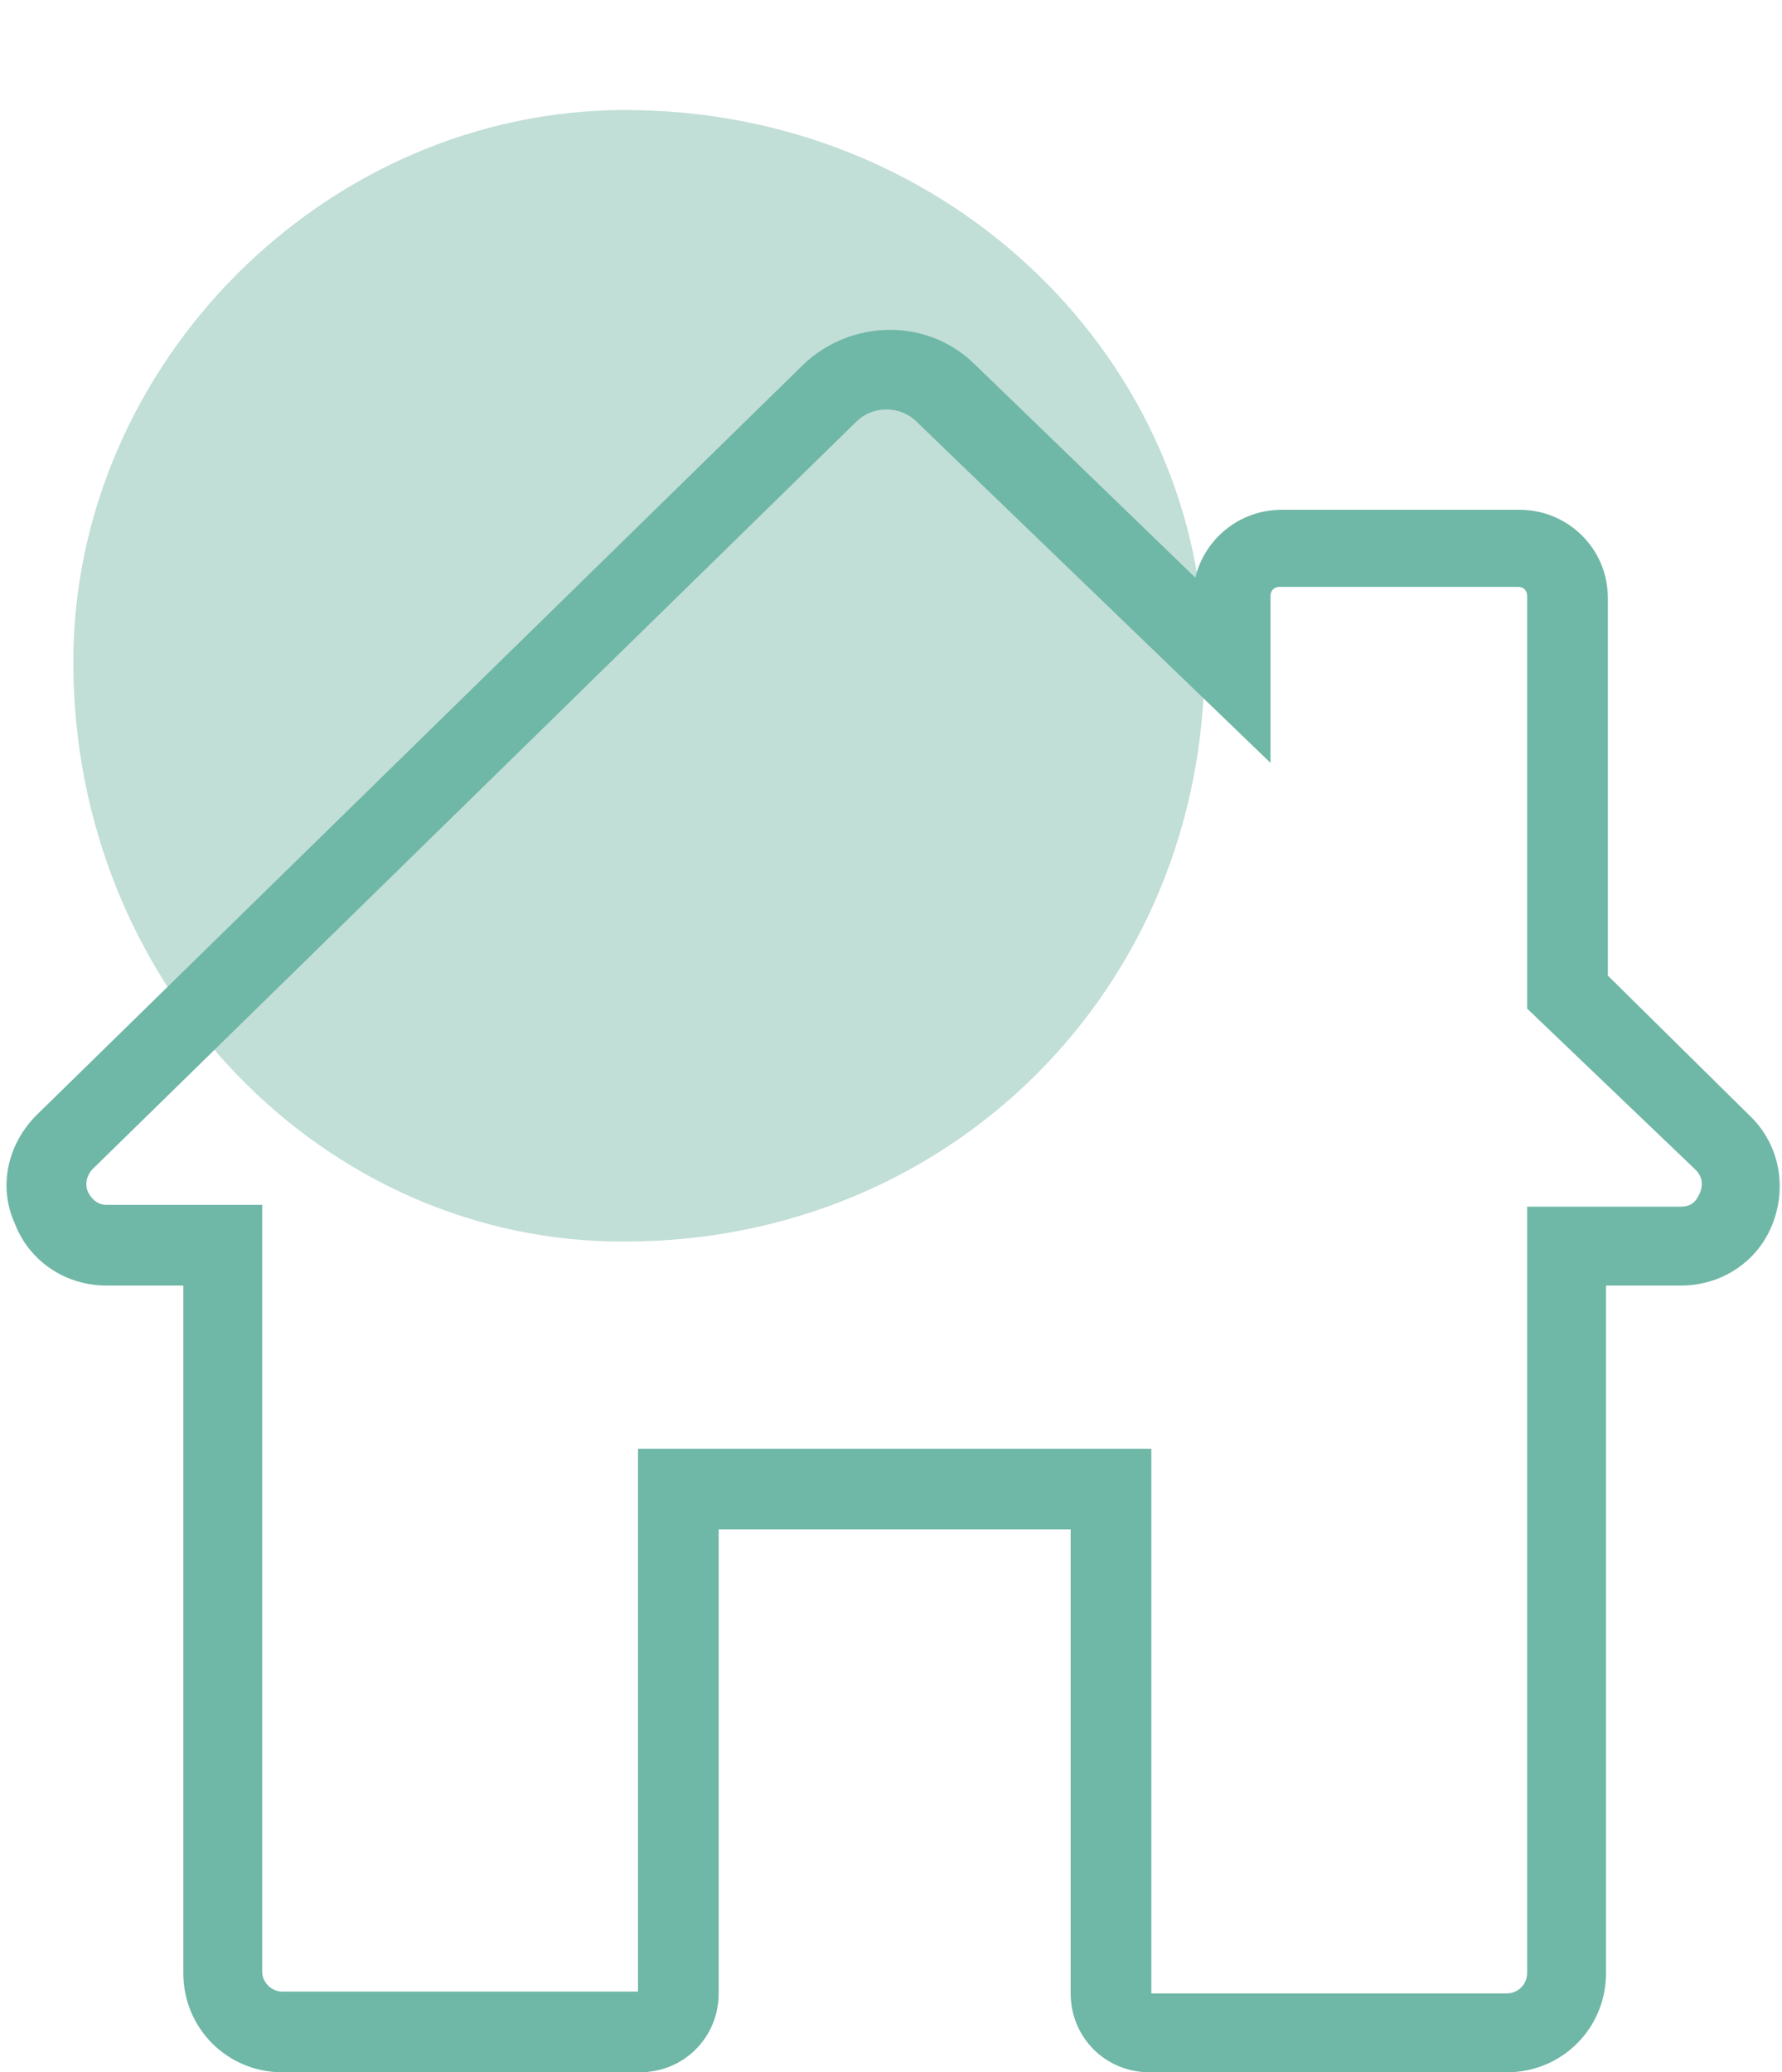 <?xml version="1.0" encoding="utf-8"?>
<!-- Generator: Adobe Illustrator 27.6.1, SVG Export Plug-In . SVG Version: 6.00 Build 0)  -->
<svg version="1.1" id="Calque_1" xmlns="http://www.w3.org/2000/svg" xmlns:xlink="http://www.w3.org/1999/xlink" x="0px" y="0px"
	 viewBox="0 0 97.2 113" style="enable-background:new 0 0 97.2 113;" xml:space="preserve">
<style type="text/css">
	.st0{fill-rule:evenodd;clip-rule:evenodd;fill:#C1DED7;}
	.st1{fill:#6FB7A6;}
</style>
<path class="st0" d="M34.1,6c17.8,0,31.6,13.8,31.6,30.1c0,17.8-13.9,31.6-31.6,31.6C17.8,67.8,4,53.9,4,36.1C4,19.8,17.8,6,34.1,6z
	"/>
<path class="st1" d="M87.7,53.2V32.6c0-2.7-2.2-4.8-4.8-4.8h-13c-2.3,0-4.2,1.6-4.7,3.7l-12-11.6c-2.6-2.6-6.8-2.5-9.4,0L2,60.8
	c-1.6,1.6-2.1,3.9-1.2,5.9c0.8,2.1,2.8,3.4,5,3.4H10v37.5c0,3,2.4,5.4,5.4,5.4h19.5c2.4,0,4.3-1.9,4.3-4.3V83.4h19.2v25.3
	c0,2.4,1.9,4.3,4.3,4.3h19.5c3,0,5.4-2.4,5.4-5.4V70.1h4.1c2.2,0,4.2-1.3,5-3.4c0.8-2.1,0.3-4.4-1.3-5.9L87.7,53.2z M92.7,65.1
	c-0.1,0.2-0.3,0.7-1,0.7h-8.4v41.8c0,0.6-0.5,1.1-1.1,1.1H62.8V79h-28v29.6H15.4c-0.6,0-1.1-0.5-1.1-1.1V65.7H5.8
	c-0.6,0-0.9-0.5-1-0.7c-0.1-0.2-0.2-0.7,0.2-1.2l41.7-40.8c0.9-0.9,2.4-0.9,3.3,0l19.3,18.6l0-9.1c0-0.3,0.2-0.5,0.5-0.5h13
	c0.3,0,0.5,0.2,0.5,0.5v22.5l9.2,8.8C93,64.3,92.8,64.9,92.7,65.1z"/>
</svg>
